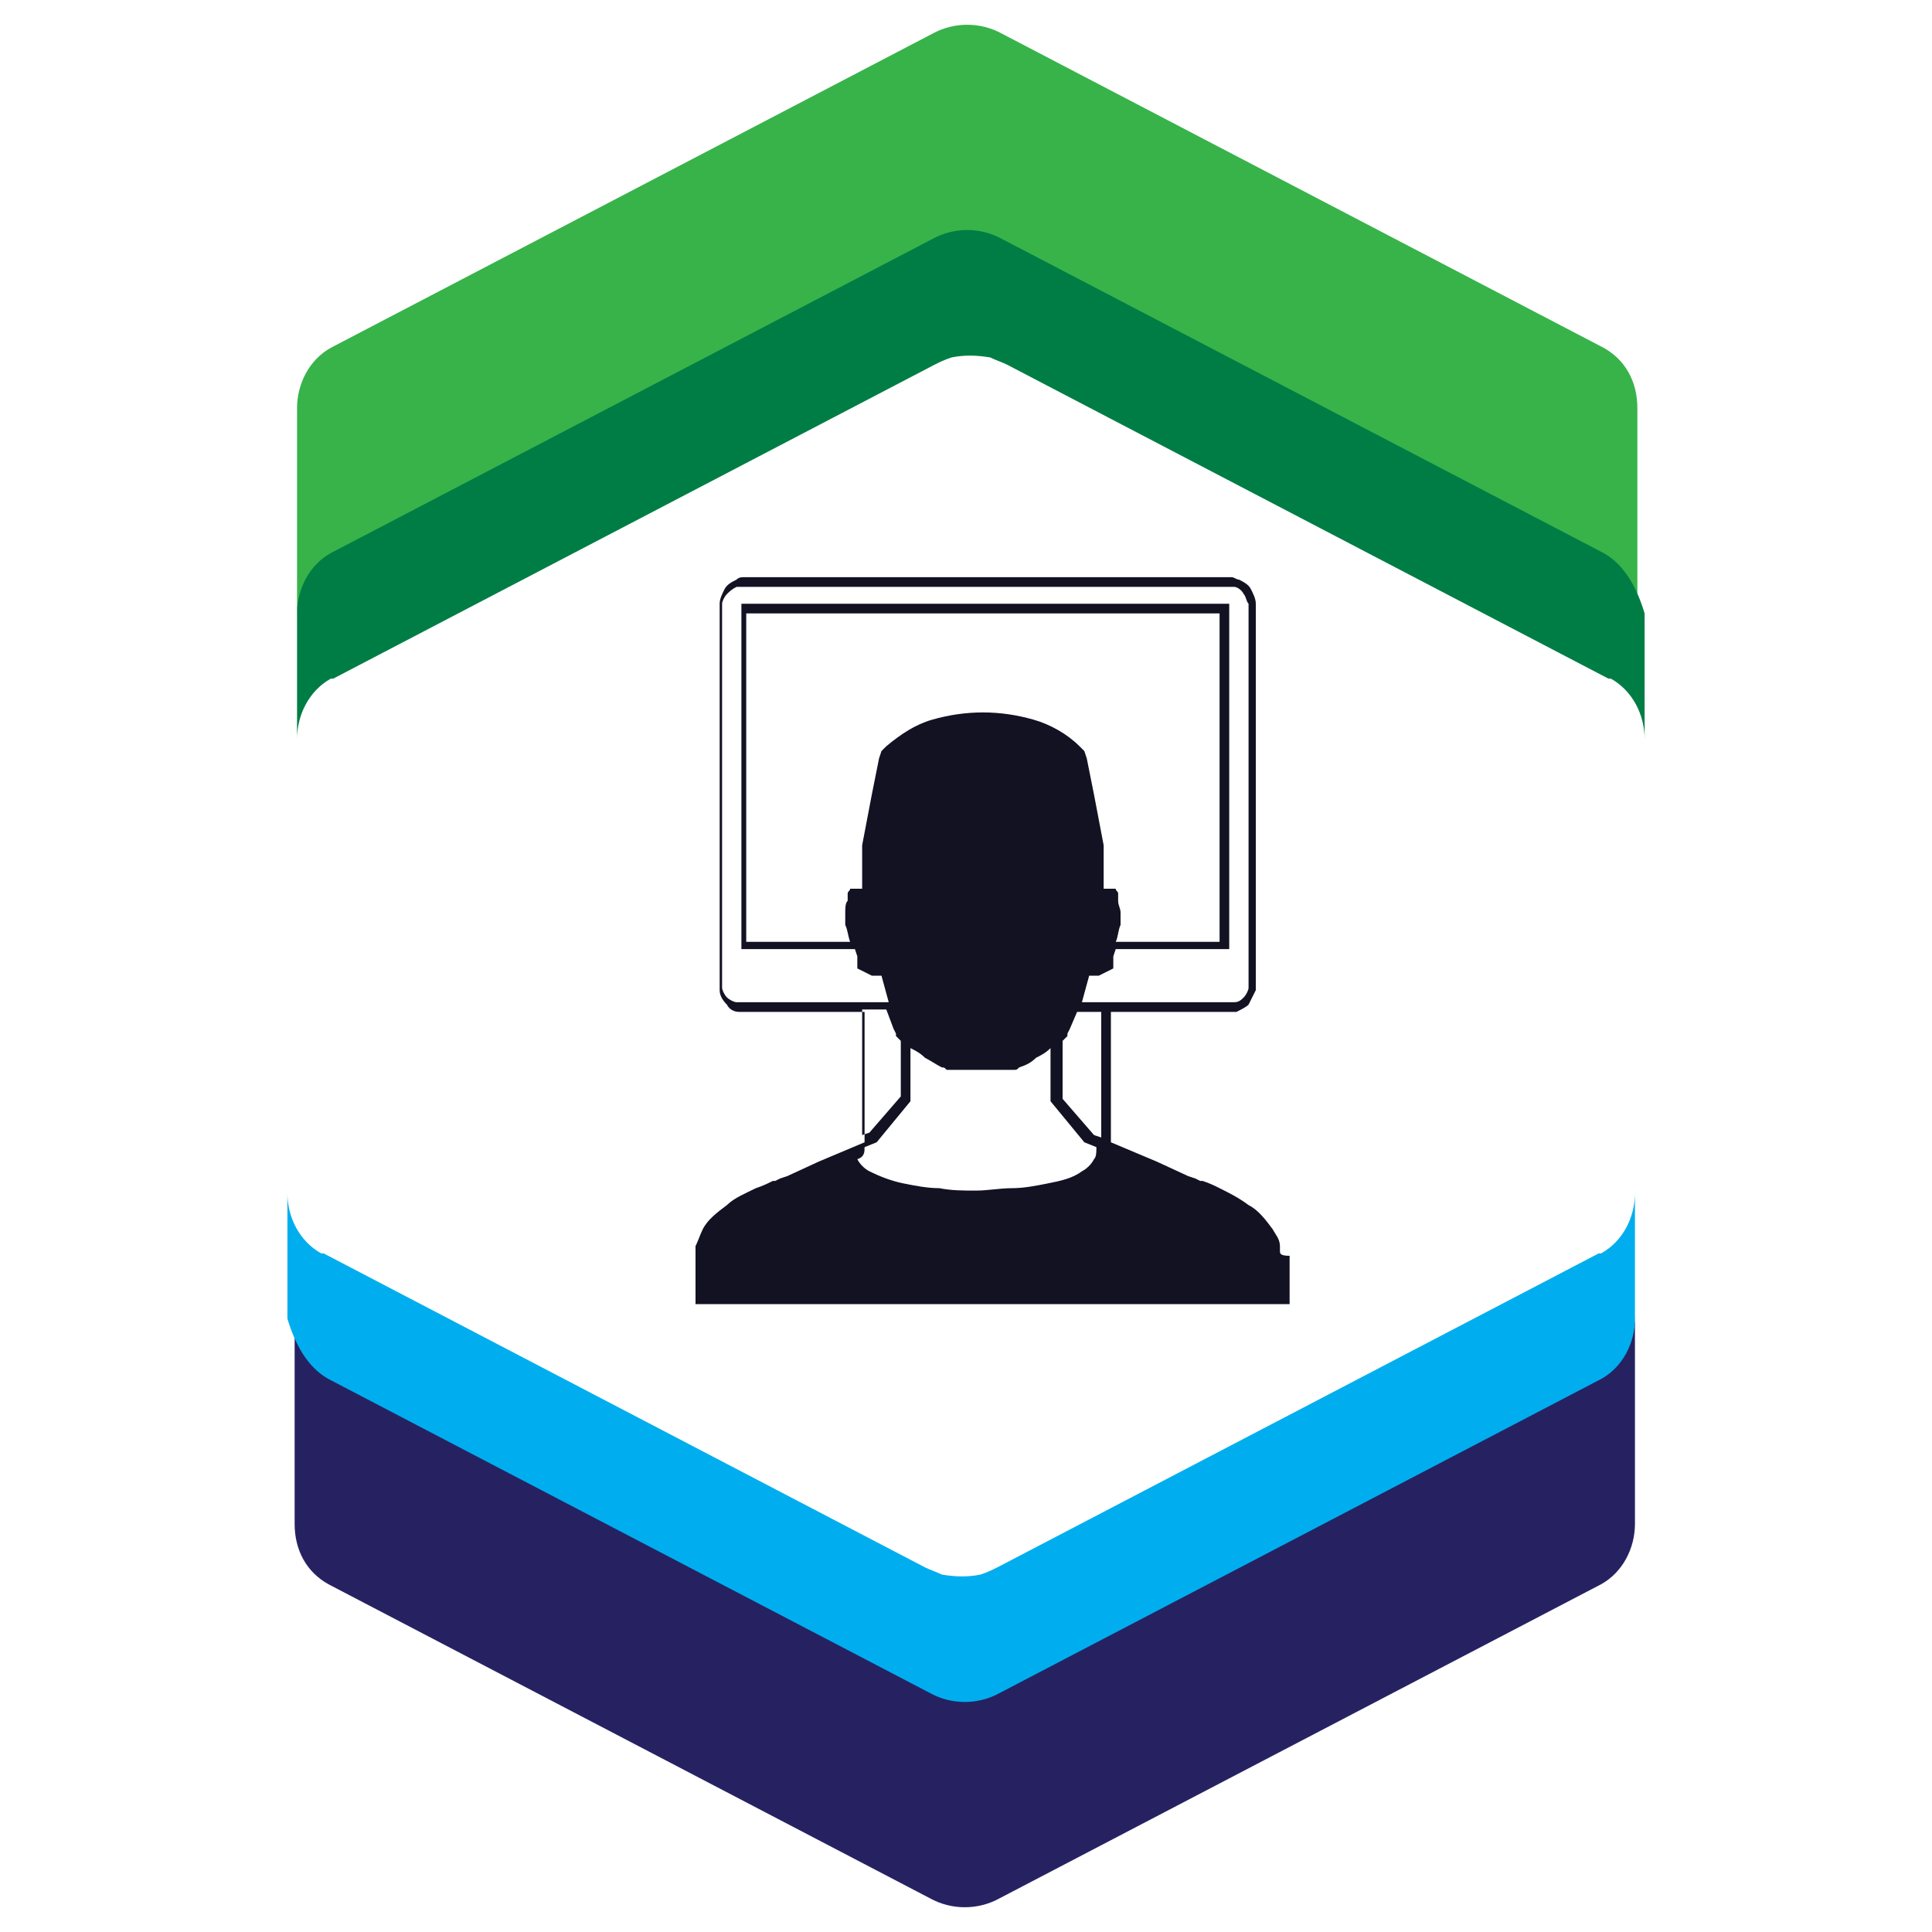 <svg xmlns="http://www.w3.org/2000/svg" viewBox="0 0 80 80" enable-background="new 0 0 80 80" width="80px" height="80px"><path d="m53 51.8c0-.1 0-.1 0-.2 0-.3-.2-.5-.3-.7-.3-.4-.6-.8-1-1-.4-.3-.8-.5-1.2-.7-.2-.1-.4-.2-.7-.3h-.1l-.2-.1-.3-.1-1.3-.6-1.9-.8v-5.4h2.9 1.1.5.3c0 0 .1 0 .2 0 .1 0 .1 0 .2 0 .2-.1.4-.2.5-.3.1-.2.2-.4.3-.6 0-.1 0-.1 0-.2v-.1-.3-.5-8.8-4.4-1.1-.3-.2-.1c0-.2-.1-.4-.2-.6-.1-.2-.3-.3-.5-.4-.1 0-.2-.1-.3-.1h-.1-.1-1.1-8.8-8.8-1.1-.1-.1c-.1 0-.2 0-.3.1-.2.1-.4.2-.5.4-.1.2-.2.4-.2.6v.1.1.1.3 1.1 4.4 8.8.5.3.1c0 .1 0 .1 0 .2 0 .2.1.4.3.6.1.2.3.3.5.3.1 0 .1 0 .2 0 .1 0 .1 0 .2 0h.3.5 1.1 2.9v5.4l-1.9.8-1.3.6-.3.1-.2.1h-.1c-.2.1-.4.2-.7.3-.4.2-.9.4-1.2.7-.4.3-.8.6-1 1-.1.2-.2.5-.3.7 0 .1 0 .1 0 .2s0 .1 0 .2v.4 1.6h12.3 12.3v-1.6-.4c-.4 0-.4-.1-.4-.2m-20.4-10.3h-1.1-.5-.3-.1-.1c-.1 0-.3-.1-.4-.2-.1-.1-.2-.3-.2-.4v-.1-.1-.3-.5-8.8-4.4-1.1-.3-.2c0 0 0 0 0-.1s.1-.3.2-.4c.1-.1.2-.2.4-.3.1 0 .1 0 .2 0h.1.1 1.1 8.8 8.8 1.1.1.1c.1 0 .1 0 .2 0 .1 0 .3.1.4.3.1.1.1.3.2.4 0 0 0 0 0 .1v.1.1.3 1.1 4.4 8.8.5.3.1.1c0 .1-.1.3-.2.4-.1.1-.2.2-.4.2h-.1-.1-.3-.5-1.1-4.2l.3-1.1h.4l.6-.3v-.2-.1-.2l.1-.3h4.7v-14.3h-20.2v14.3h4.7l.1.3v.2.1.2l.6.3h.4l.3 1.1h-4.2m2.4-3.4c0 .1 0 .1 0 .1v.1c.1.2.1.4.2.7h-4.3v-13.6h19.6v13.6h-4.3c.1-.2.1-.5.2-.7v-.1-.1c0-.1 0-.2 0-.3 0-.2-.1-.3-.1-.5v-.1-.1-.1c0-.1-.1-.1-.1-.2h-.1-.1-.3v-1.8l-.4-2.1-.2-1-.1-.5-.1-.3-.1-.1-.1-.1c-.5-.5-1.2-.9-1.9-1.1s-1.4-.3-2.1-.3c-.7 0-1.4.1-2.1.3-.7.2-1.3.6-1.9 1.1l-.1.1-.1.1-.1.3-.1.5-.2 1-.4 2.1v1.8h-.3-.1-.1c0 .1-.1.1-.1.2v.1.1.1c-.1.1-.1.3-.1.5 0 .1 0 .2 0 .3m9.6 3.8h1v5.2l-.3-.1-1.3-1.5v-2.4l.1-.1.1-.1v-.1l.1-.2.3-.7m-7.6.7l.1.2v.1l.1.1.1.1v2.3l-1.3 1.5-.3.1v-5.2h1l.3.8m-1.2 4.9l.5-.2 1.4-1.7v-2.2c.2.1.4.2.6.4.2.1.5.3.7.4.1 0 .1 0 .2.1h.1.1.4.8.8.4c.1 0 .1 0 .1 0h.1c.1 0 .1 0 .2-.1.3-.1.5-.2.7-.4.2-.1.4-.2.6-.4v2.2l1.4 1.7.5.2c0 .2 0 .4-.1.5-.1.2-.3.4-.5.5-.4.3-.9.4-1.4.5s-1 .2-1.5.2-1 .1-1.5.1-1 0-1.5-.1c-.5 0-1-.1-1.5-.2s-1-.3-1.4-.5c-.2-.1-.4-.3-.5-.5.3-.1.3-.3.3-.5" fill="#121223"/><path d="m66.4 14.4l-24.9-13c-.9-.5-2-.5-2.9 0l-24.9 13c-.9.5-1.4 1.5-1.4 2.5v8.6c0-1 .6-2 1.4-2.5l24.9-13c.9-.5 2-.5 2.9 0l24.9 13c.9.5 1.4 1.5 1.4 2.5v-8.6c0-1.1-.5-2-1.4-2.5" fill="#37b34a"/><path d="m66.4 22.9l-24.9-13c-.9-.5-2-.5-2.9 0l-24.9 13c-.9.5-1.4 1.5-1.4 2.5v2.4 1.4 1.4c0-1 .5-2 1.4-2.5 0 0 0 0 .1 0l24.9-13c.2-.1.4-.2.7-.3.5-.1 1-.1 1.6 0 .2.1.5.2.7.3l24.9 13c0 0 0 0 .1 0 .9.5 1.4 1.5 1.4 2.5v-1.4-1.4-2.4c-.3-1-.8-2-1.7-2.5" fill="#007d45"/><path d="m13.6 65.6l24.9 13c.9.5 2 .5 2.9 0l24.9-13c.9-.5 1.4-1.5 1.4-2.5v-8.6c0 1-.6 2-1.4 2.5l-24.9 13c-.9.5-2 .5-2.9 0l-24.9-13c-.9-.5-1.4-1.5-1.4-2.5v8.6c0 1.1.5 2 1.4 2.5" fill="#262262"/><path d="m13.6 57.1l24.9 13c.9.5 2 .5 2.9 0l24.9-13c.9-.5 1.4-1.5 1.4-2.5v-2.4-1.4-1.4c0 1-.5 2-1.4 2.5 0 0 0 0-.1 0l-24.9 13c-.2.1-.4.2-.7.3-.5.1-1 .1-1.6 0-.2-.1-.5-.2-.7-.3l-24.9-13c0 0 0 0-.1 0-.9-.5-1.4-1.5-1.4-2.5v1.4 1.4 2.4c.3 1 .8 2 1.7 2.5" fill="#00aeef"/></svg>